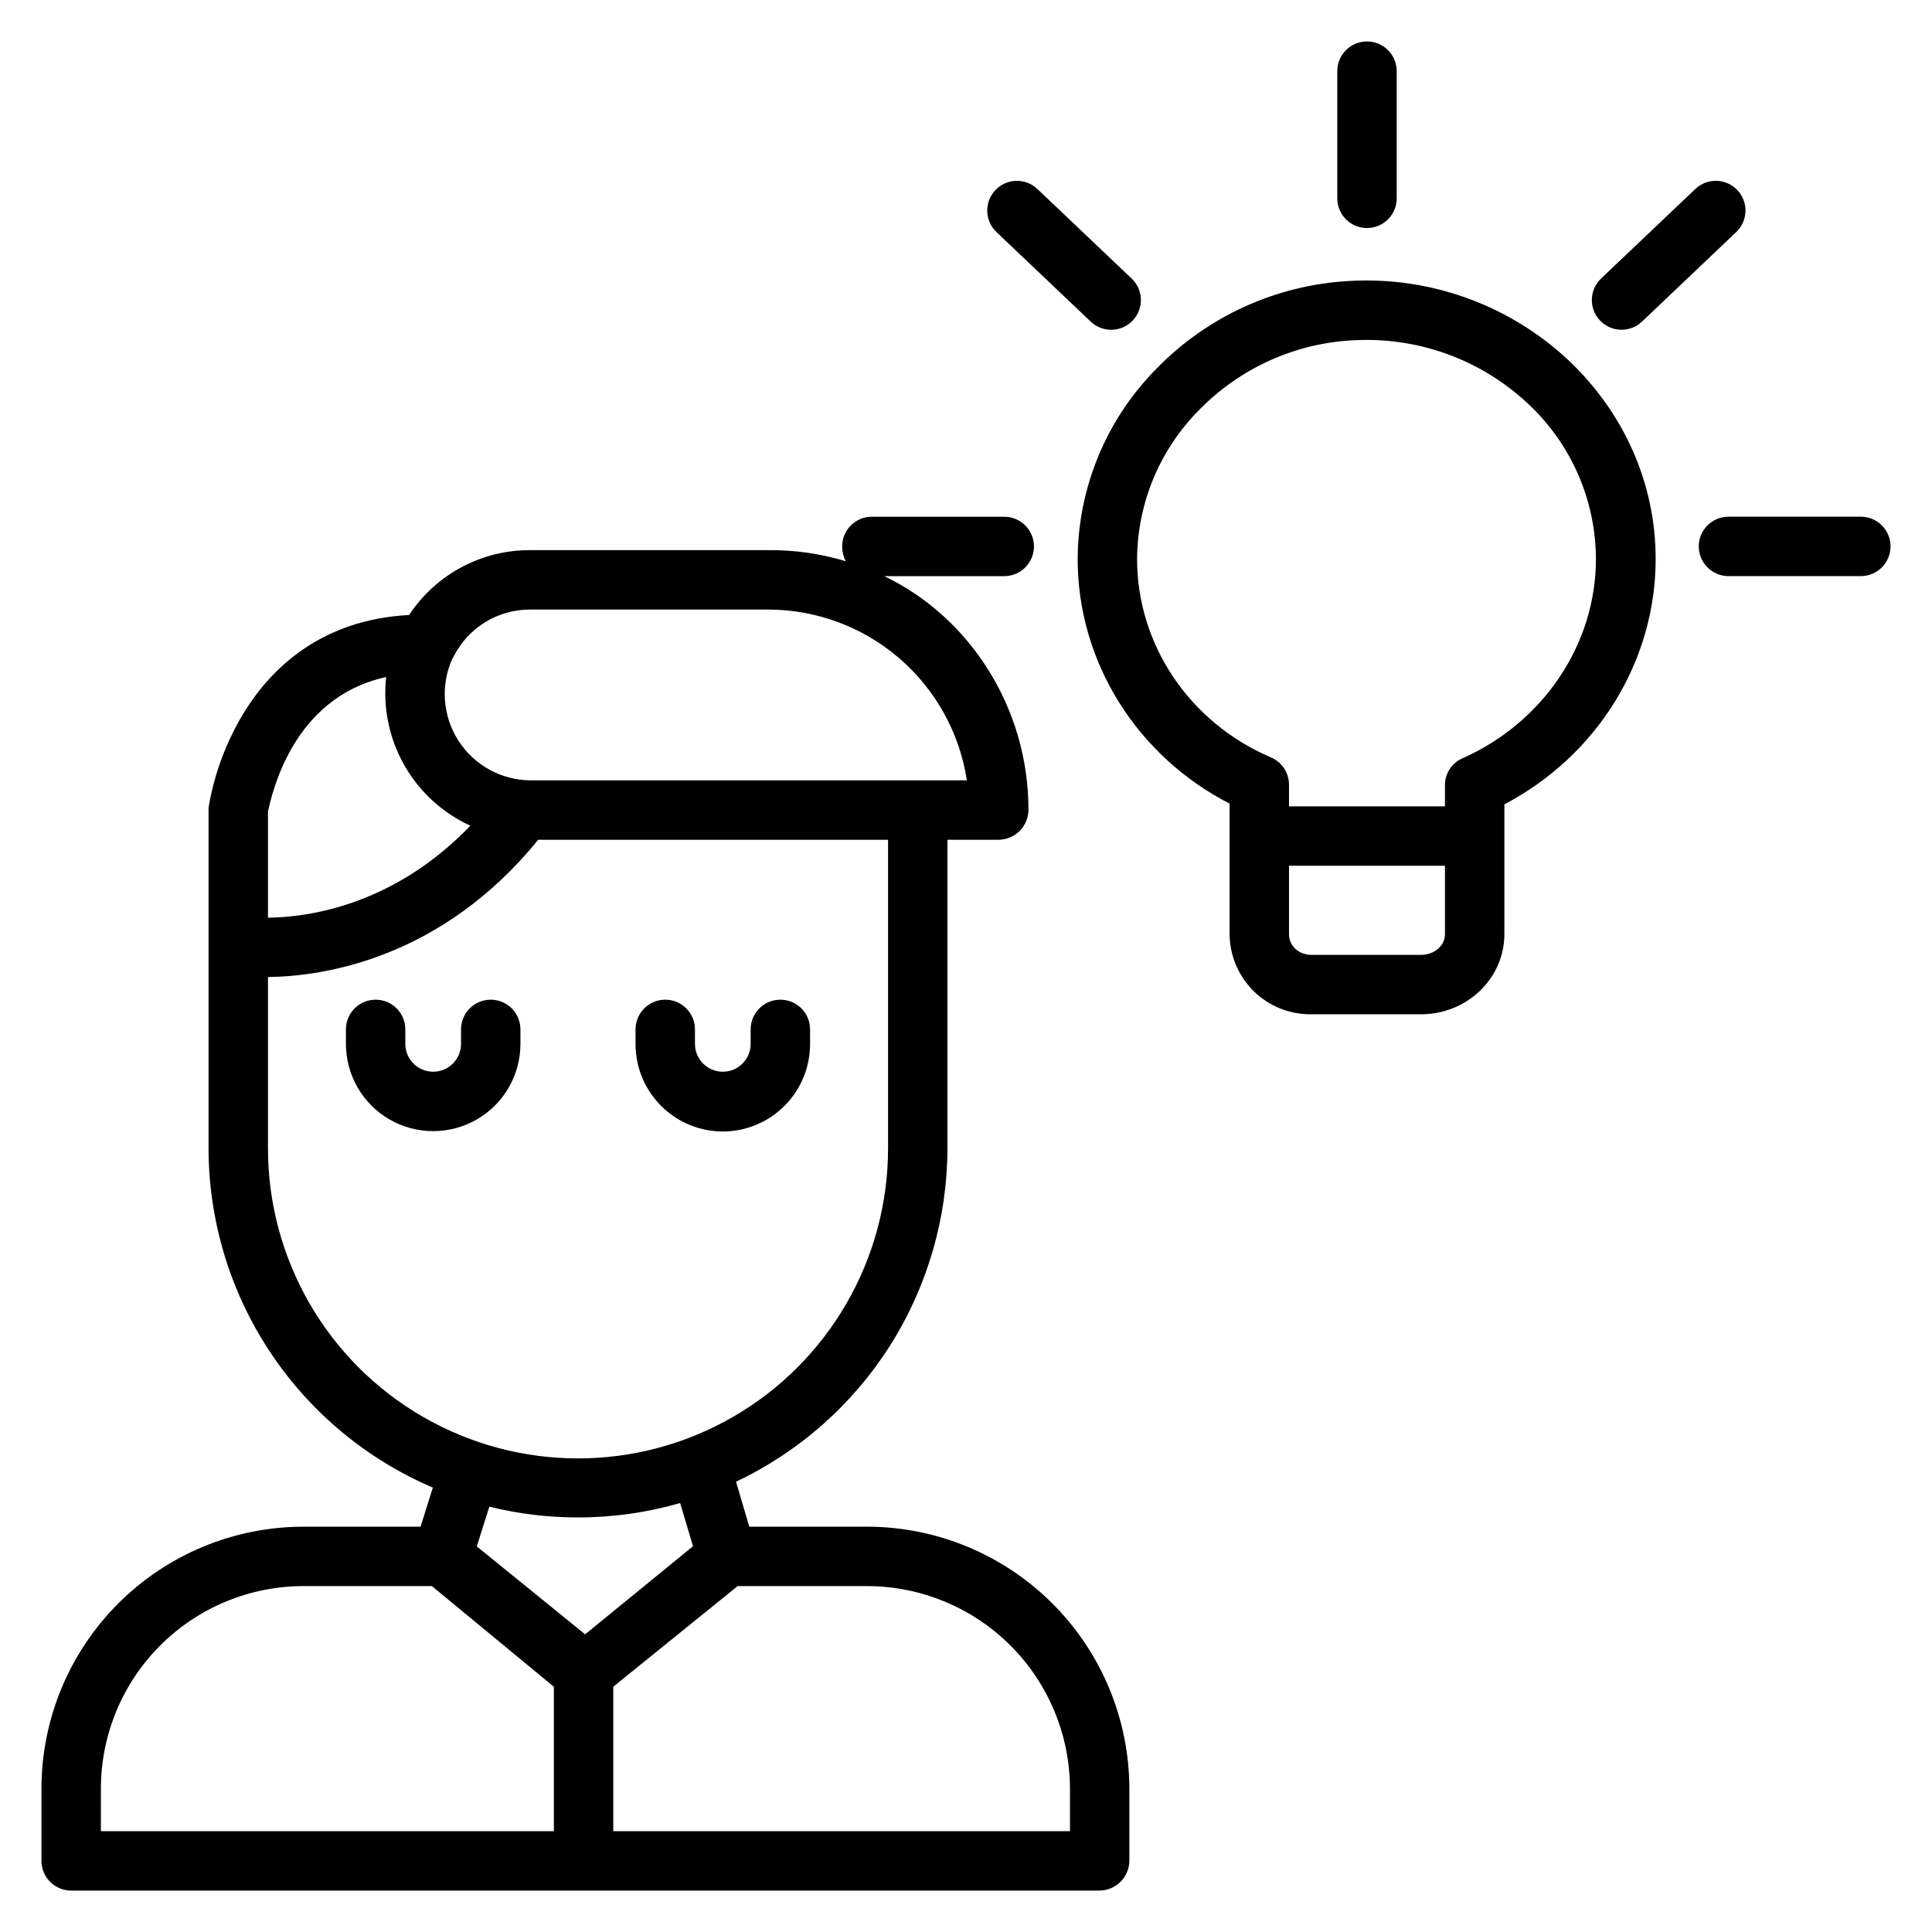 <?xml version="1.0" encoding="UTF-8"?>
<!-- Uploaded to: ICON Repo, www.svgrepo.com, Generator: ICON Repo Mixer Tools -->
<svg fill="#000000" width="800px" height="800px" version="1.1" viewBox="144 144 512 512" xmlns="http://www.w3.org/2000/svg">
 <g>
  <path d="m435.3 645.02c4.371 0.008 7.938-3.5 7.996-7.871v-19.152c-0.043-18.398-7.375-36.031-20.387-49.039-13.008-13.004-30.641-20.332-49.039-20.371h-31.305l-3.508-11.918c16.734-7.922 30.883-20.426 40.801-36.059 9.914-15.637 15.191-33.766 15.223-52.281v-81.781h13.598c4.371-0.059 7.883-3.621 7.871-7.996 0-26.996-15.586-51.047-38.227-61.871l31.812 0.004c4.348 0 7.871-3.527 7.871-7.875 0-4.348-3.523-7.871-7.871-7.871h-35.082c-2.086-0.004-4.086 0.82-5.562 2.297-1.477 1.473-2.309 3.473-2.309 5.559 0 1.367 0.32 2.715 0.941 3.934-6.68-2.016-13.625-3.008-20.602-2.934h-62.953c-12.934-0.074-25.027 6.391-32.148 17.184-23.27 1.223-36.328 14.09-43.32 25.137h-0.004c-4.836 7.715-8.137 16.293-9.715 25.262-0.062 0.336-0.102 0.676-0.117 1.02v89.938c0.031 19.156 5.676 37.883 16.242 53.859 10.566 15.98 25.586 28.508 43.203 36.031l-3.258 10.363h-31.168c-18.383 0.047-36 7.375-48.988 20.387-12.992 13.008-20.293 30.637-20.312 49.023v19.152c0 2.086 0.832 4.09 2.309 5.566 1.477 1.477 3.477 2.305 5.566 2.305zm-7.746-27.023v11.277h-121.03v-38.277l32.957-26.664h34.391c14.223 0.035 27.855 5.699 37.914 15.754 10.059 10.055 15.73 23.684 15.77 37.91zm-142.98-312.46h62.953c12.746-0.004 25.07 4.562 34.738 12.867 9.668 8.305 16.043 19.797 17.965 32.395h-115.66c-7.734-0.051-14.918-4.012-19.09-10.523-4.176-6.508-4.773-14.688-1.598-21.738 0.172-0.242 0.324-0.496 0.453-0.762 1.91-3.711 4.812-6.82 8.387-8.98 3.57-2.16 7.672-3.289 11.848-3.258zm-38.238 17.891c-0.895 8.078 0.777 16.234 4.785 23.309 4.004 7.074 10.141 12.703 17.531 16.086-20.289 21.098-42.816 24.258-53.637 24.379v-28.191c0.98-4.059 6.199-30.133 31.32-35.582zm-31.32 124.9v-45.406c14.758-0.156 46.051-4.887 71.609-36.375h92.719v81.781c0 29.355-15.66 56.48-41.082 71.156-25.422 14.68-56.742 14.68-82.164 0-25.422-14.676-41.082-41.801-41.082-71.156zm82.152 97.809h-0.004c9.16 0.008 18.277-1.277 27.078-3.816l3.41 11.449-28.586 23.344-28.715-23.301 3.336-10.527c7.68 1.898 15.562 2.856 23.477 2.852zm-126.43 71.859c0.012-14.211 5.652-27.84 15.691-37.898 10.039-10.055 23.656-15.727 37.863-15.766h34.164l32.328 26.68v38.262h-120.05z"/>
  <path d="m274.05 408.93c-4.348 0-7.871 3.523-7.871 7.871v3.84c0 4.074-3.305 7.379-7.383 7.379-4.074 0-7.379-3.305-7.379-7.379v-3.84c0-4.348-3.523-7.871-7.871-7.871-4.348 0-7.871 3.523-7.871 7.871v3.84c0 8.262 4.406 15.895 11.559 20.023 7.156 4.133 15.973 4.133 23.125 0 7.156-4.129 11.562-11.762 11.562-20.023v-3.84c0-2.086-0.828-4.09-2.305-5.566-1.477-1.477-3.481-2.305-5.566-2.305z"/>
  <path d="m335.55 443.86c6.144-0.012 12.035-2.465 16.375-6.82 4.336-4.356 6.766-10.254 6.75-16.402v-3.836c0-4.348-3.527-7.875-7.875-7.875s-7.871 3.527-7.871 7.875v3.836c0 4.078-3.305 7.379-7.379 7.379-4.078 0-7.379-3.301-7.379-7.379v-3.836c0-4.348-3.527-7.875-7.875-7.875-4.348 0-7.871 3.527-7.871 7.875v3.836c-0.016 6.148 2.414 12.047 6.75 16.402s10.227 6.809 16.375 6.82z"/>
  <path d="m559.55 239.36c-15.727-14.652-36.777-22.199-58.227-20.883-19.164 1.105-37.23 9.32-50.66 23.035-13.348 13.383-20.914 31.469-21.07 50.371-0.098 27.438 15.664 52.449 40.266 65.086v34.559c0.027 5.711 2.336 11.168 6.414 15.164s9.582 6.191 15.289 6.102h29.059c11.961 0 22.055-9.305 22.055-21.266v-34.371c24.602-12.918 40.09-37.914 40.09-65.016 0-20.027-8.359-38.773-23.215-52.781zm-38.93 157.69h-29.059c-3.281 0-5.961-2.242-5.961-5.523v-18.094h41.328v18.094c0 3.281-3.027 5.523-6.309 5.523zm10.812-52.027h0.004c-2.809 1.281-4.582 4.113-4.508 7.199v5.469h-41.328v-5.723c0.004-3.152-1.875-6-4.773-7.238-21.641-9.242-35.57-29.965-35.488-52.789v-0.004c0.152-14.797 6.098-28.945 16.566-39.406 10.695-10.922 25.082-17.457 40.344-18.336 1.25-0.074 2.5-0.109 3.742-0.109 15.863-0.059 31.152 5.922 42.762 16.727 11.543 10.648 18.129 25.625 18.184 41.328-0.004 22.559-13.883 43.312-35.5 52.883z"/>
  <path d="m514.14 196.56v-33.703c0-4.348-3.527-7.875-7.875-7.875-4.348 0-7.871 3.527-7.871 7.875v33.703c0 4.348 3.523 7.871 7.871 7.871 4.348 0 7.875-3.523 7.875-7.871z"/>
  <path d="m637.14 280.93h-35.078c-4.348 0-7.871 3.523-7.871 7.871 0 4.348 3.523 7.875 7.871 7.875h35.078c4.348 0 7.871-3.527 7.871-7.875 0-4.348-3.523-7.871-7.871-7.871z"/>
  <path d="m433.05 229.23c3.152 2.996 8.137 2.867 11.133-0.285 2.992-3.152 2.867-8.133-0.285-11.129l-24.977-23.727c-3.152-2.996-8.133-2.867-11.129 0.285-2.996 3.152-2.867 8.133 0.285 11.129z"/>
  <path d="m568.02 228.94c1.438 1.512 3.418 2.394 5.504 2.449 2.086 0.051 4.109-0.727 5.625-2.164l24.973-23.727c3.152-2.996 3.281-7.977 0.285-11.129s-7.977-3.281-11.129-0.285l-24.973 23.727c-1.516 1.438-2.394 3.418-2.449 5.504-0.055 2.09 0.723 4.113 2.164 5.625z"/>
 </g>
</svg>